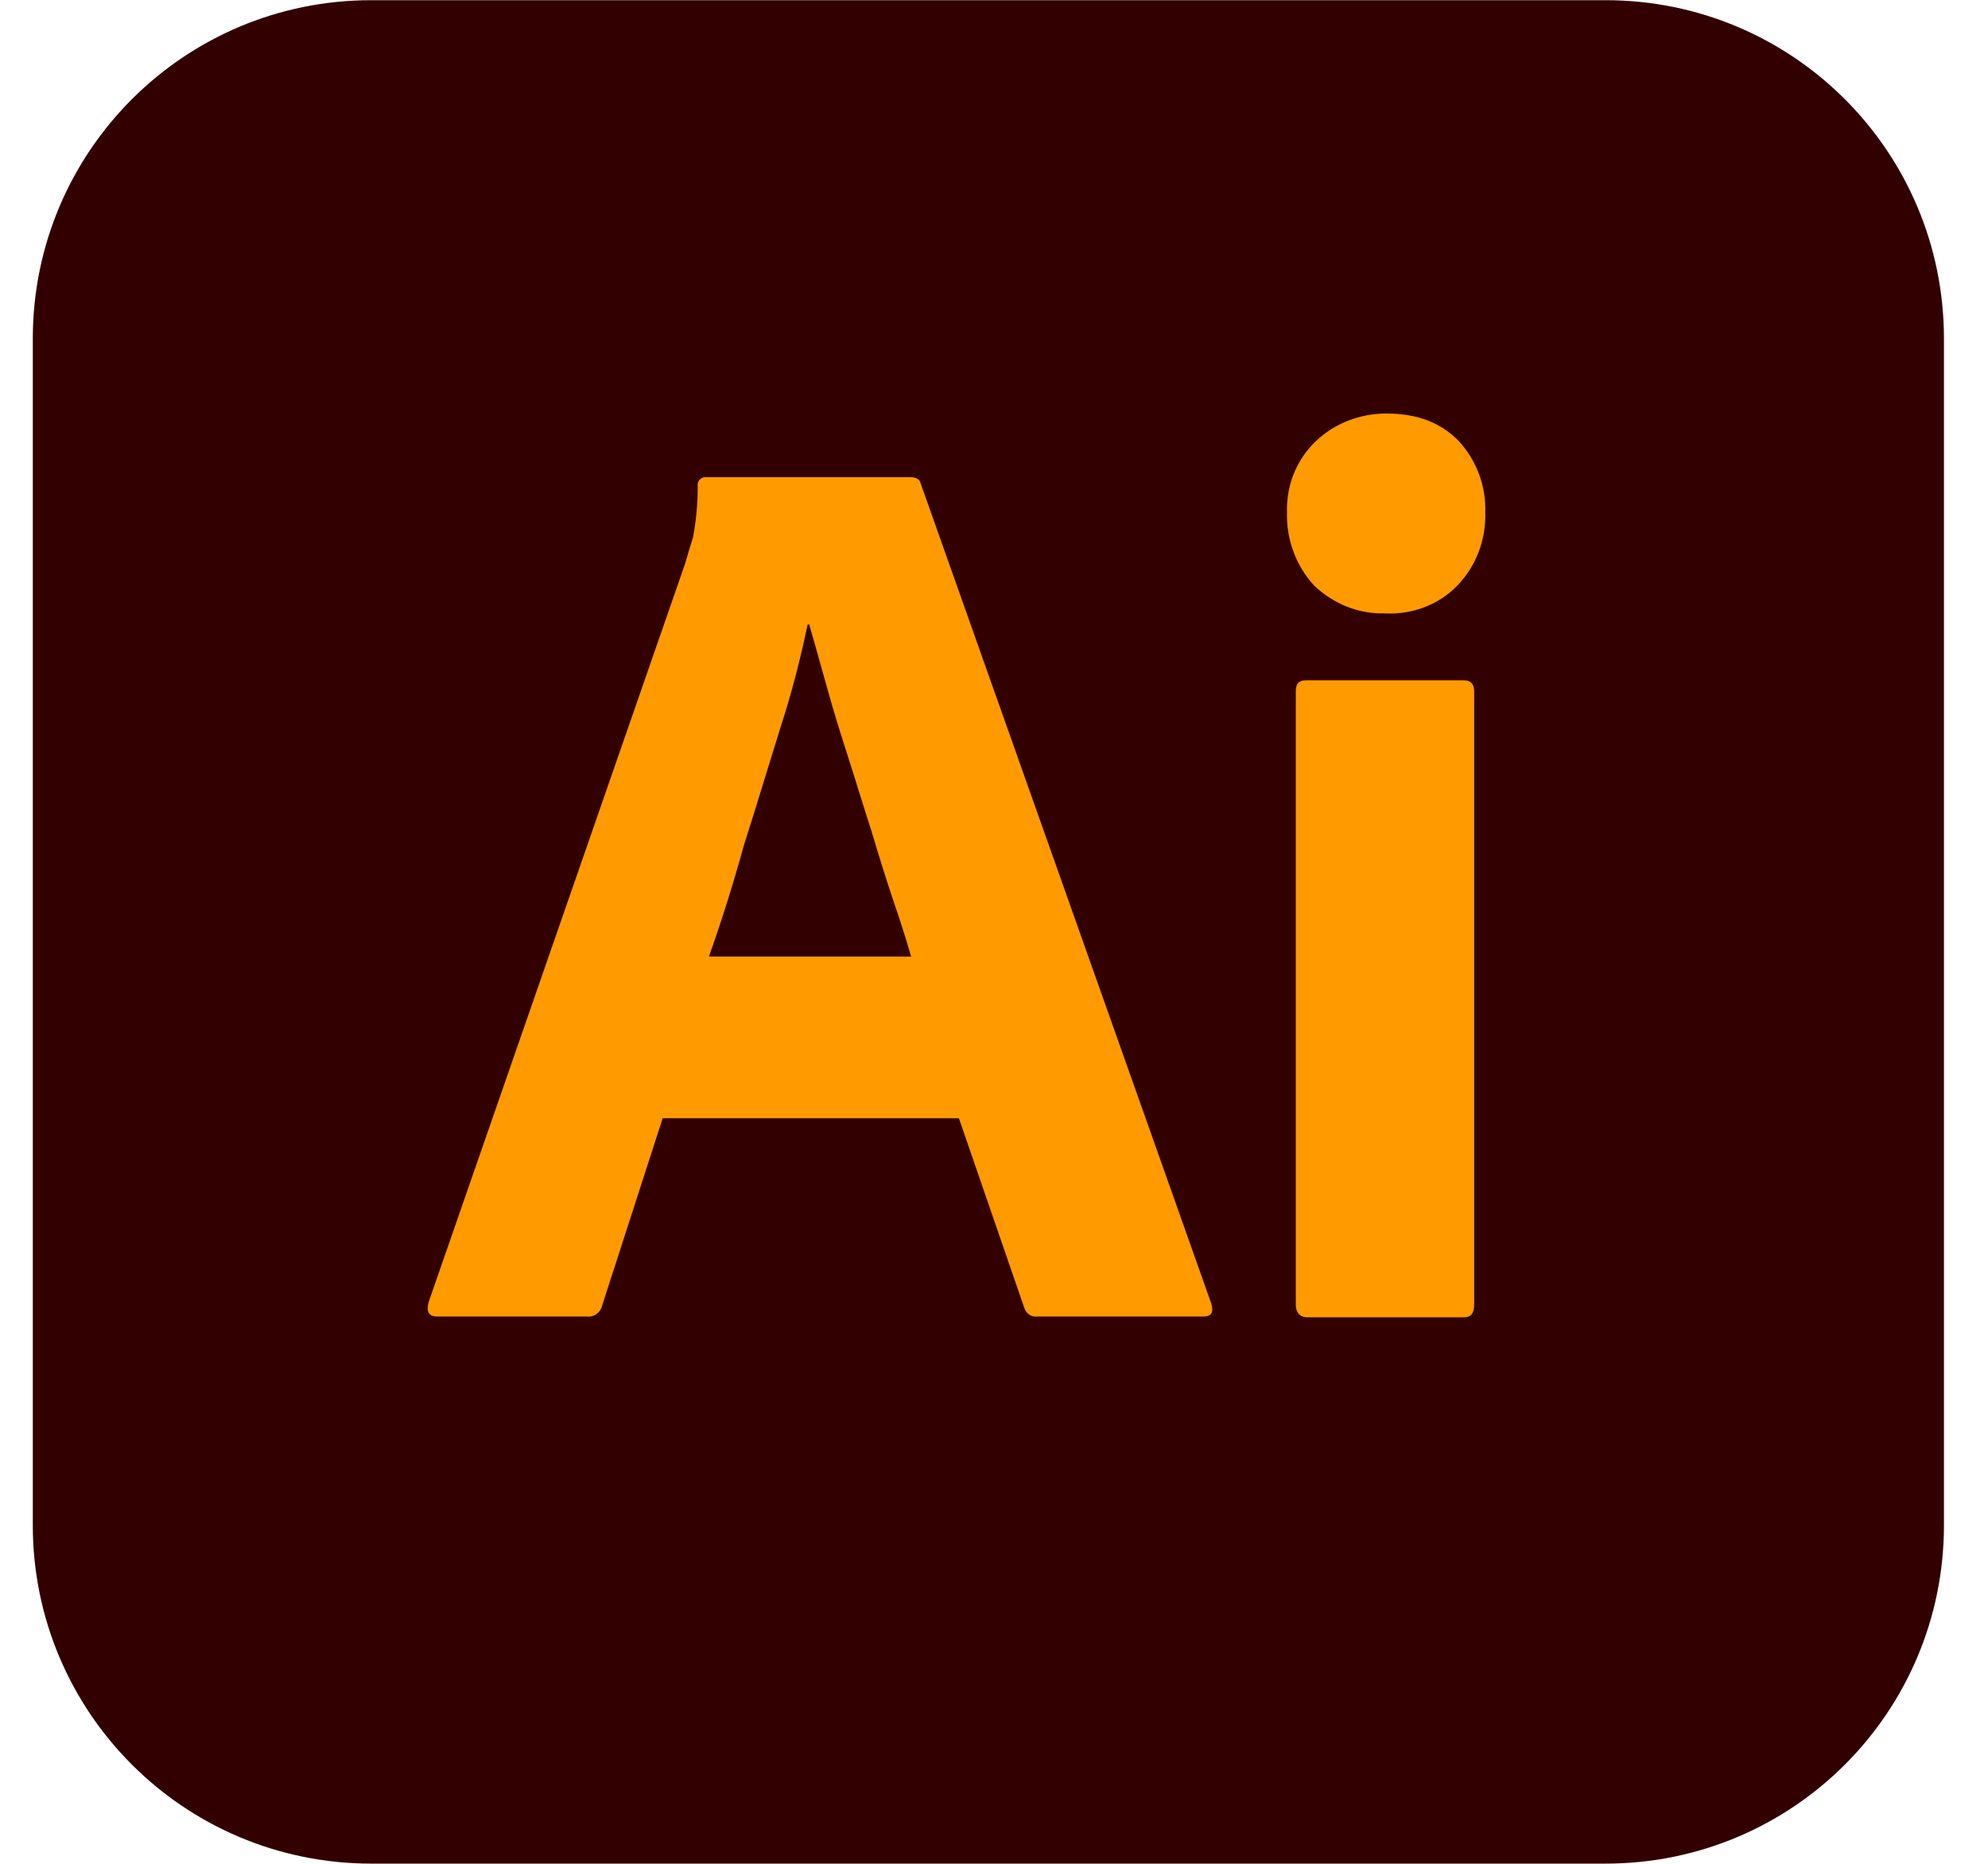 <svg width="32" height="30" viewBox="0 0 32 30" fill="none" xmlns="http://www.w3.org/2000/svg">
<g clip-path="url(#clip0_2863_50817)">
<path d="M5.976 0.003H25.844C28.856 0.003 31.291 2.439 31.291 5.451V24.549C31.291 27.562 28.856 29.997 25.844 29.997H5.976C2.964 29.997 0.528 27.562 0.528 24.549V5.451C0.528 2.439 2.964 0.003 5.976 0.003Z" fill="#330000"/>
<path d="M15.435 17.999H10.667L9.693 21.012C9.667 21.127 9.565 21.204 9.45 21.191H7.04C6.899 21.191 6.86 21.114 6.899 20.96L11.026 9.078C11.065 8.95 11.103 8.809 11.154 8.655C11.206 8.386 11.231 8.104 11.231 7.822C11.218 7.758 11.27 7.694 11.334 7.681H14.654C14.756 7.681 14.807 7.719 14.82 7.783L19.499 20.986C19.537 21.127 19.499 21.191 19.371 21.191H16.692C16.602 21.204 16.512 21.14 16.487 21.05L15.435 17.999ZM11.411 15.397H14.666C14.589 15.128 14.487 14.808 14.372 14.474C14.256 14.128 14.141 13.757 14.026 13.372C13.897 12.975 13.782 12.59 13.654 12.193C13.526 11.796 13.41 11.424 13.308 11.052C13.205 10.693 13.116 10.36 13.026 10.052H13C12.885 10.603 12.744 11.155 12.564 11.706C12.372 12.321 12.18 12.962 11.975 13.603C11.795 14.257 11.603 14.859 11.411 15.397ZM22.293 9.873C21.87 9.886 21.46 9.719 21.152 9.424C20.858 9.104 20.704 8.681 20.716 8.245C20.704 7.809 20.87 7.399 21.178 7.104C21.486 6.809 21.896 6.656 22.319 6.656C22.819 6.656 23.203 6.809 23.485 7.104C23.767 7.412 23.921 7.822 23.908 8.245C23.921 8.681 23.767 9.104 23.459 9.424C23.165 9.732 22.729 9.898 22.293 9.873ZM20.858 20.999V11.129C20.858 11.001 20.909 10.95 21.024 10.95H23.562C23.677 10.95 23.729 11.014 23.729 11.129V20.999C23.729 21.14 23.677 21.204 23.562 21.204H21.05C20.922 21.204 20.858 21.127 20.858 20.999Z" fill="#FF9A00"/>
</g>
<defs>
<clipPath id="clip0_2863_50817">
<rect width="30.763" height="30" fill="white" transform="translate(0.528)"/>
</clipPath>
</defs>
</svg>
